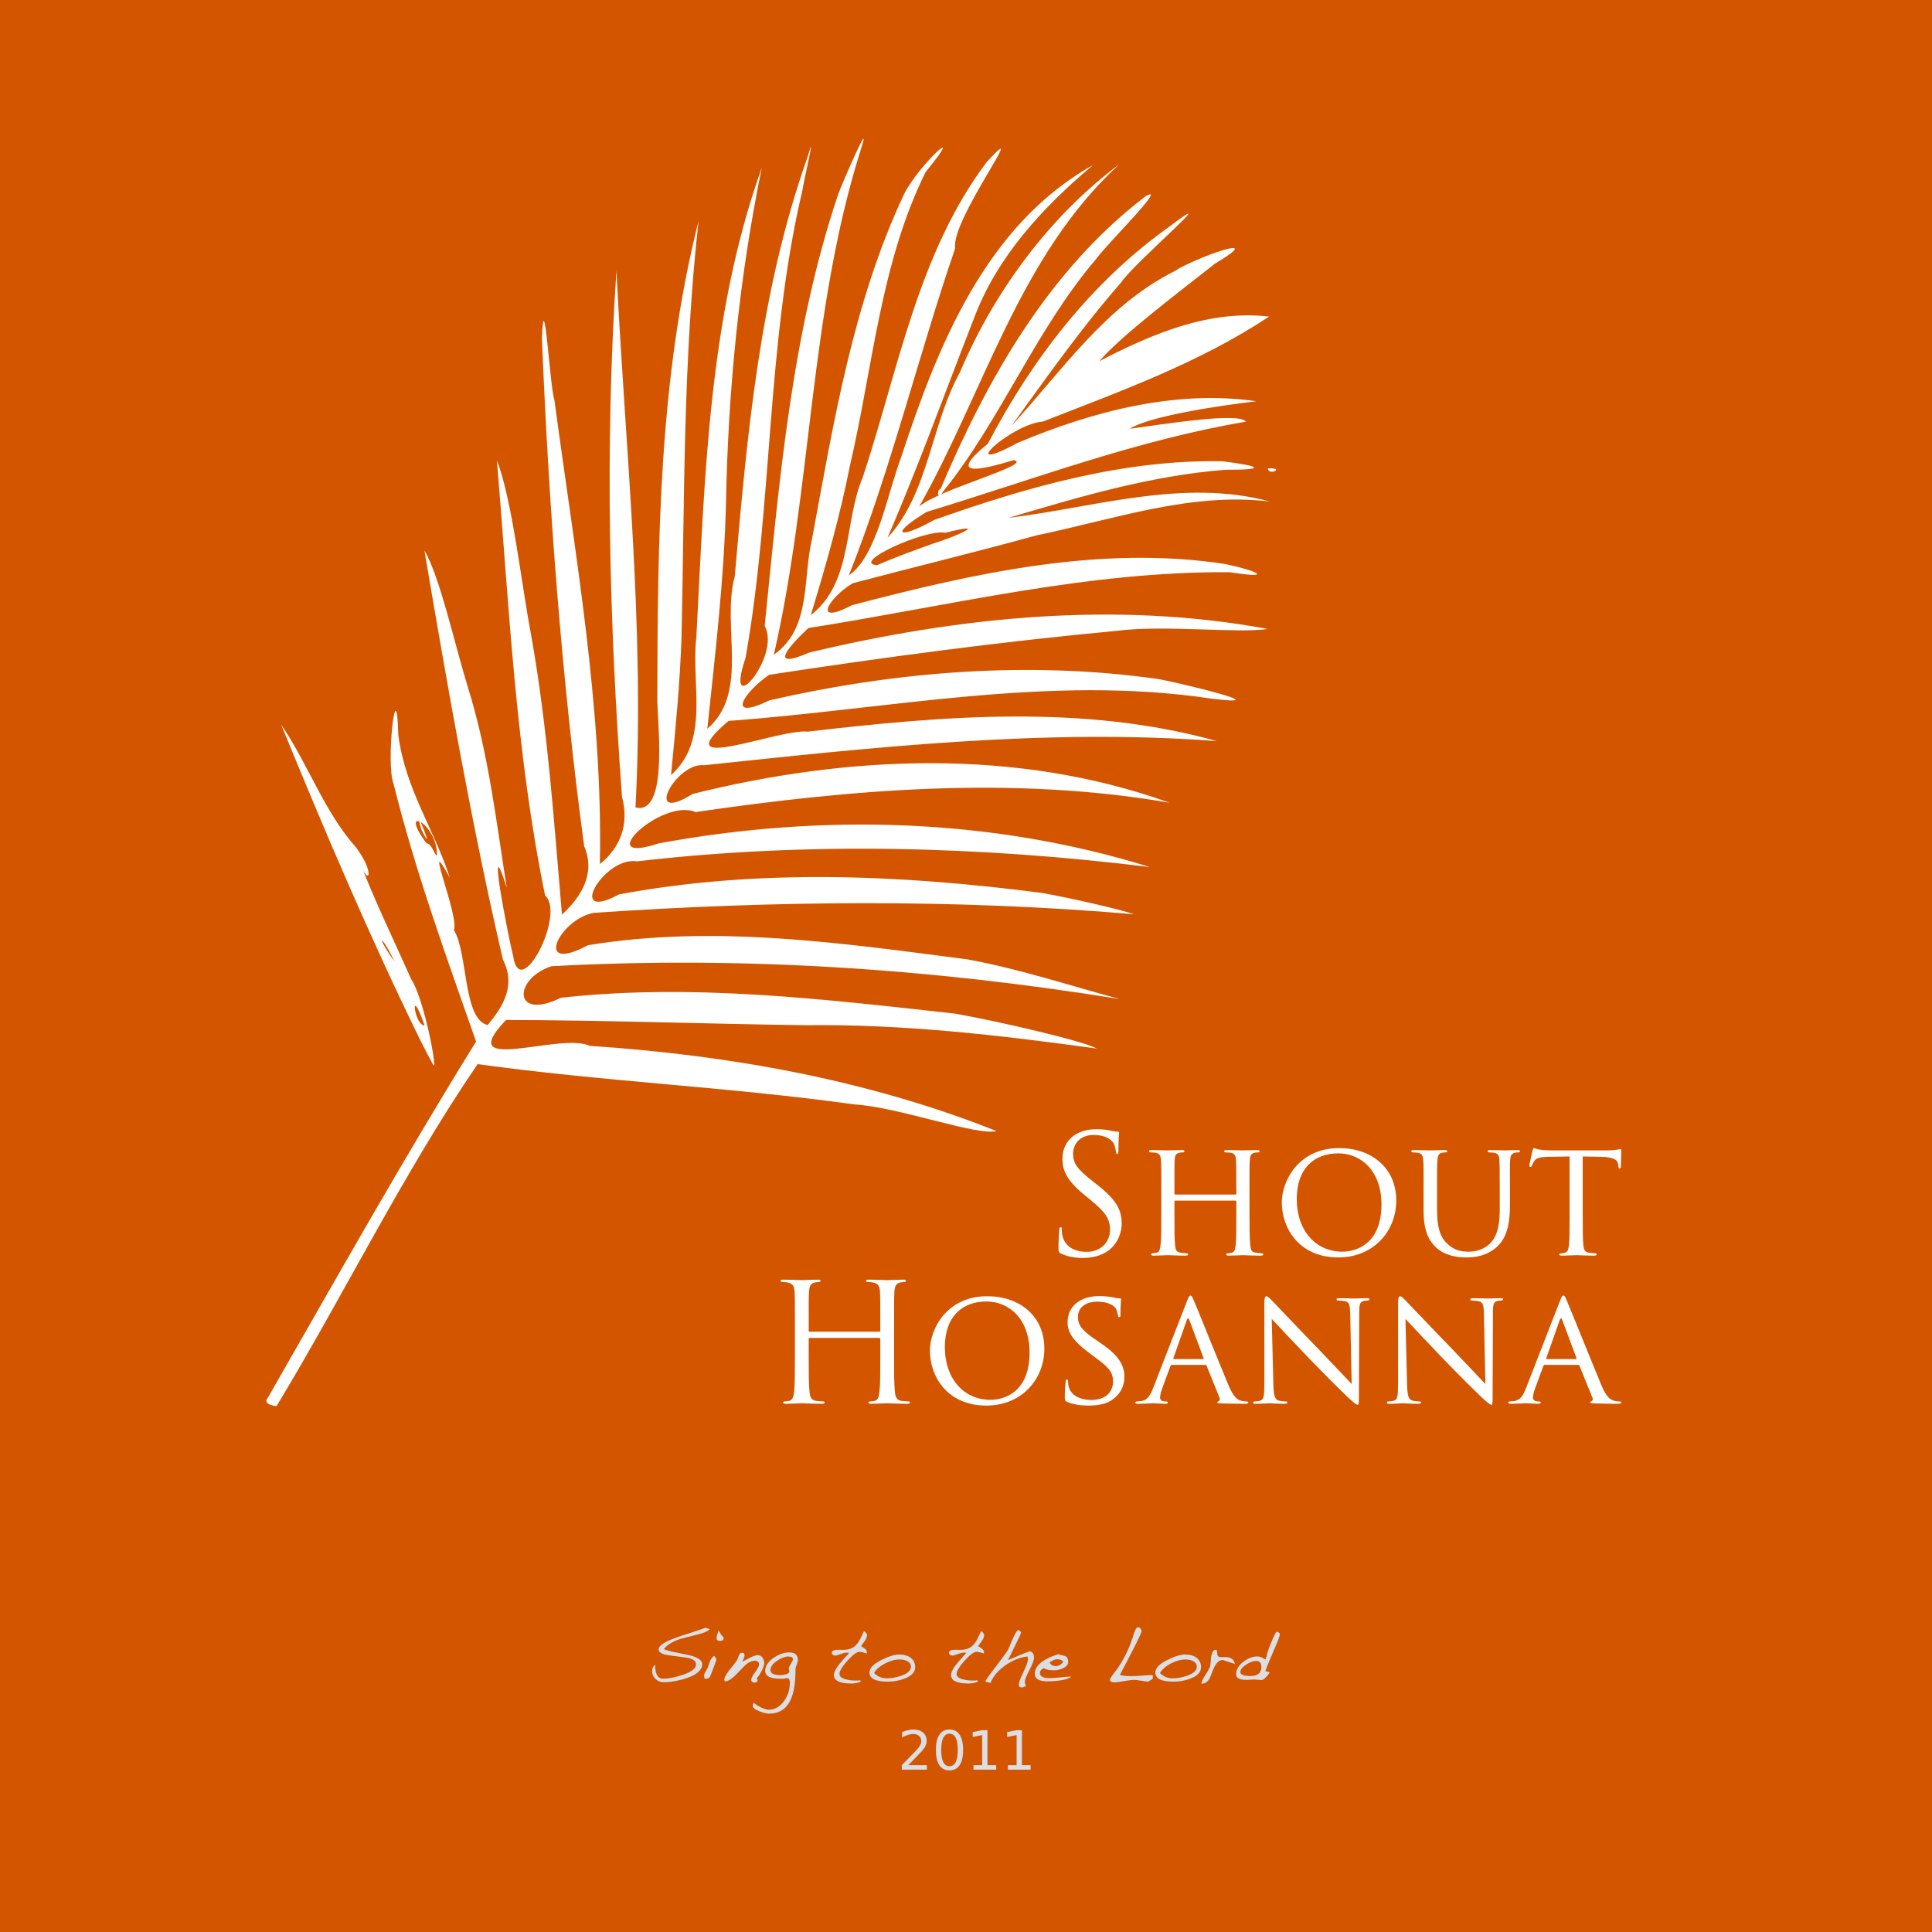 <?xml version="1.0" encoding="UTF-8" standalone="no"?>
<!-- Created with Inkscape (http://www.inkscape.org/) -->

<svg
   xmlns:dc="http://purl.org/dc/elements/1.1/"
   xmlns:cc="http://creativecommons.org/ns#"
   xmlns:rdf="http://www.w3.org/1999/02/22-rdf-syntax-ns#"
   xmlns:svg="http://www.w3.org/2000/svg"
   xmlns="http://www.w3.org/2000/svg"
   xmlns:sodipodi="http://sodipodi.sourceforge.net/DTD/sodipodi-0.dtd"
   xmlns:inkscape="http://www.inkscape.org/namespaces/inkscape"
   id="svg6675"
   version="1.1"
   inkscape:version="0.48.2 r9819"
   sodipodi:docname="sh_cover.svg"
   viewBox="0 0 1000 1000">
  <rect x="0" y="0" width="1000" height="1000" fill="#333333" stroke="none"/>
  <defs
     id="defs6677" />
  <sodipodi:namedview
     id="base"
     pagecolor="#ffffff"
     bordercolor="#666666"
     borderopacity="1.0"
     inkscape:pageopacity="0.0"
     inkscape:pageshadow="2"
     inkscape:zoom="0.58"
     inkscape:cx="549.14738"
     inkscape:cy="478.79295"
     inkscape:document-units="px"
     inkscape:current-layer="g8467"
     showgrid="true"
     inkscape:window-width="1920"
     inkscape:window-height="1032"
     inkscape:window-x="0"
     inkscape:window-y="0"
     inkscape:window-maximized="1"
     inkscape:snap-grids="true" />
  <g
     inkscape:label="Layer 1"
     inkscape:groupmode="layer"
     id="layer1"
     transform="translate(0,-52.362)"
     style="display:inline">
    <rect
       style="fill:#d45500;fill-opacity:1;stroke:#000000;stroke-width:0.001;stroke-miterlimit:4;stroke-opacity:1;stroke-dasharray:none"
       id="rect7780"
       width="1000"
       height="1000"
       x="0"
       y="52.362" />
    <path
       style="fill:#000000"
       d=""
       id="path7728"
       inkscape:connector-curvature="0" />
    <g
       id="g8467">
      <path
         style="fill:#ffffff"
         d="m 138.698,775.73 c 35.389,-61.716 70.216,-123.787 107.723,-184.255 -15.169,-43.195 -31.487,-88.155 -42.689,-133.308 -4.227,-10.232 1.571,-60.922 2.428,-25.248 3.818,28.159 18.117,47.692 26.729,73.845 -14.817,-26.911 5.085,20.121 2.025,27.007 7.341,11.672 4.645,46.055 17.458,49.165 8.585,-10.11 14.568,-21.023 7.952,-33.805 -16.251,-70.036 -28.62,-140.961 -40.646,-211.811 7.91,13.235 15.711,48.751 22.419,70.518 10.64,34.006 14.688,69.121 20.189,104.059 -10.882,-34.635 0.645,24.783 3.353,35.51 3.573,23.963 27.312,-21.988 16.501,-31.504 -15.225,-74.194 -18.659,-150.054 -24.942,-225.32 8.164,21.748 12.35,62.27 17.845,91.241 8.439,47.571 11.723,96.275 15.831,143.971 10.42,-9.678 17.413,-21.606 11.476,-35.51 -11.703,-87.143 -18.238,-175.023 -21.863,-262.845 1.181,-29.998 4.041,24.753 6.448,31.82 10.651,79.73 25.183,159.736 23.544,240.327 11.114,-8.817 15.146,-21.259 11.464,-34.716 -6.63,-90.548 -8.966,-181.717 -2.88,-272.339 4.554,92.466 14.802,185.049 9.853,277.745 16.229,4.095 11.963,-38.18 11.294,-54.871 0.152,-83.185 0.857,-167.493 21.352,-248.6 -8.028,71.473 -7.227,143.577 -8.808,215.417 -0.823,23.842 -3.113,47.588 -5.438,71.319 20.332,-18.106 10.28,-47.185 13.092,-71.05 4.41,-81.679 6.043,-165.488 33.873,-243.295 -11.763,57.376 -17.484,115.797 -18.535,174.375 -0.981,38.793 -5.632,77.773 -9.64,116.006 22.044,-18.874 7.19,-53.178 14.2,-78.88 6.408,-73.282 12.925,-147.49 37.752,-217.267 4.686,-16.216 -2.03,12.44 -2.788,17.649 -18.716,79.438 -15.177,161.701 -29.387,241.83 -11.544,34.081 18.727,-0.893 9.908,-16.541 7.65,-75.043 13.867,-151.537 38.044,-223.443 2.106,-5.802 18.071,-42.65 11.63,-22.919 -26.686,84.799 -25.157,174.955 -44.925,261.252 19.558,-13.854 14.766,-39.012 19.744,-59.851 11.236,-60.506 21.225,-122.364 47.605,-178.448 7.854,-15.737 33.504,-38.71 11.239,-11.621 -23.474,47.309 -27.336,101.289 -39.233,152.163 -5.149,26.144 -12.491,51.77 -20.233,77.244 21.928,-17.001 16.943,-47.896 26.949,-71.493 18.301,-55.214 28.428,-115.656 64.145,-163.078 23.866,-26.043 -18.884,30.169 -16.372,44.731 -19.247,56.097 -33.148,114.212 -55.02,169.277 14.431,-9.877 19.831,-41.942 27.079,-61.217 18.82,-57.388 43.753,-120.053 99.237,-151.122 -25.83,21.744 -49.75,47.375 -61.732,79.75 -14.775,37.736 -28.506,75.941 -44.577,113.133 21.345,-23.118 22.413,-58.359 37.459,-85.597 17.696,-41.935 46.636,-80.963 82.459,-107.696 -51.864,47.63 -69.884,117.765 -103.556,177.172 9.738,-8.888 59.661,-21.879 48.979,-24.092 -17.24,5.28 -35.045,9.155 -13.4,-8.499 22.721,-43.401 53.113,-83.108 93.225,-111.833 32.134,-24.192 -18.33,19.061 -24.082,28.19 -20.556,23.5 -38.75,49.284 -56.941,74.468 25.999,-28.343 48.681,-62.195 84.37,-80.092 9.724,-6.54 49.773,-21.029 21.112,-4.025 -18.942,14.932 -49.37,37.954 -59.971,50.577 27.029,-13.997 56.625,-26.713 87.803,-23.067 -35.833,23.84 -77.066,38.7 -117.009,54.314 -16.748,1.328 -46.311,28.982 -13.193,11.077 38.675,-16.282 81.865,-27.669 123.638,-21.567 -20.192,2.378 -55.376,7.731 -65.538,14.242 17.885,-2.368 56.496,-8.745 60.178,-3.677 -56.629,9.527 -110.614,30.104 -165.349,46.735 -19.81,12.141 -14.31,14.358 3.959,4.133 47.818,-16.965 98.169,-31.396 149.289,-30.367 20.696,2.6 22.113,4.465 1.674,4.387 -38.475,2.926 -75.705,13.985 -112.512,24.904 44.659,-5.412 90.575,-20.581 135.362,-8.44 -40.84,-5.048 -81.178,9.311 -120.771,17.483 -31.583,8.687 -63.77,16.494 -95.194,24.784 -12.387,7.437 -21.391,22.293 -0.425,11.388 62.584,-16.426 128.331,-31.302 193.214,-21.322 17.805,3.756 24.791,7.795 2.547,4.241 -73.688,-0.65 -145.809,17.505 -218.269,28.886 -9.275,8.605 -21.891,22.344 0.487,12.677 77.218,-18.44 158.605,-26.792 237.212,-12.199 -15.346,2.402 -53.836,-2.226 -78.36,0.998 -60.101,5.622 -120.078,13.623 -179.667,22.735 -13.688,9.437 -22.372,24.119 0.105,13.245 65.675,-15.105 134.699,-20.56 201.569,-11.022 10.77,1.997 63.502,14.559 27.041,10.085 -83.362,-12.522 -166.799,5.47 -249.767,11.559 -33.589,28.635 26.17,3.88 40.922,5.556 70.133,-8.172 142.942,-14.325 211.826,4.877 -88.624,-6.639 -177.328,3.198 -265.365,12.505 -14.464,-1.786 -32.295,31.282 -5.925,14.857 80.46,-20.074 167.816,-23.864 246.793,4.532 -81.334,-13.993 -164.128,-6.962 -245.231,4.838 -17.857,-7.49 -54.594,28.034 -19.162,16.222 84.175,-15.499 172.284,-13.281 254.254,12.251 -88.046,-10.791 -177.242,-13.19 -265.493,-2.954 -17.066,-2.755 -37.239,32.257 -9.311,17.113 72.261,-13.481 146.432,-10.136 218.945,-0.77 13.803,2.447 39.701,8.283 47.669,11.044 -93,-7.987 -186.658,-7.046 -279.726,-0.712 -17.731,3.233 -31.602,32.037 -2.954,16.753 65.177,-10.794 131.753,-1.099 196.667,7.351 26.608,4.902 52.359,13.394 78.432,20.472 -97.096,-15.689 -195.738,-22.346 -293.993,-16.958 -19.847,6.538 -19.924,28.513 4.91,16.322 67.854,-7.562 136.372,0.75 203.881,8.191 22.303,3.9 66.919,14.258 73.507,18.091 -49.944,-6.859 -100.036,-12.723 -150.555,-12.075 -51.747,-0.661 -103.499,-2.629 -155.237,-2.702 -27.863,29.097 28.001,6.103 43.339,13.39 71.645,4.755 143.622,17.454 210.516,44.105 -10.299,2.557 -50.797,-12.491 -73.859,-13.832 -64.663,-9.049 -130.018,-11.812 -194.696,-20.834 -38.525,56.498 -69.009,119.017 -104.04,176.978 -1.913,-0.079 -7.358,-1.153 -4.46,-4.395 z m 87.298,-283.781 c -2.246,-15.278 -19.44,-22.052 -5.155,-3.012 2.996,-0.61 6.059,12.086 5.155,3.012 z m -7.834,-10.066 c -5.6,-18.459 8.293,16.797 0,0 z M 482.655,333.831 c 12.62,-3.958 30.266,-11.698 6.597,-5.693 -9.952,-2.156 -49.398,15.698 -35.289,16.759 9.38,-4.14 19.063,-7.56 28.692,-11.065 z M 217.773,591.246 c -26.261,-53.641 -49.672,-108.629 -72.277,-163.895 14.127,20.749 22.176,44.96 38.781,63.646 10.527,13.947 6.251,21.617 1.275,5.67 7.944,21.148 17.462,40.418 27.303,62.589 6.817,10.086 14.32,50.697 11.099,43.787 -2.12,-3.901 -4.167,-7.841 -6.181,-11.798 z m 1.962,-8.152 c -7.952,-22.889 -5.378,0.221 0,0 z m -15.486,-32.925 c -6.308,-13.602 -10.855,-15.585 0,0 z m 282.637,-244.863 c 24.247,-57.02 55.919,-113.097 106.074,-151.364 12.095,-6.905 -19.987,24.588 -25.78,32.674 -31.218,36.639 -49.091,82.997 -79.001,120.136 -3.153,5.248 -3.329,-1.072 -1.293,-1.447 z m 169.371,-10.49 c 9.679,-0.381 0.163,4.038 0,0 z"
         id="path7732"
         inkscape:connector-curvature="0" />
      <g
         transform="matrix(1.181,0,0,1.181,-128.434,-11.887)"
         style="font-size:71.951px;font-style:normal;font-variant:normal;font-weight:normal;font-stretch:normal;line-height:125%;letter-spacing:0px;word-spacing:0px;fill:#ffffff;fill-opacity:1;stroke:none;font-family:Trajan Pro;-inkscape-font-specification:Trajan Pro"
         id="flowRoot7734">
        <path
           d="m 583.375,605.717 c 3.885,0 7.771,-0.863 10.865,-3.022 4.965,-3.526 6.116,-8.994 6.116,-11.944 0,-5.756 -2.015,-10.217 -10.505,-16.909 l -2.015,-1.583 c -6.907,-5.396 -8.778,-7.987 -8.778,-12.088 0,-5.252 3.885,-8.346 8.85,-8.346 6.62,0 8.562,3.022 8.994,3.813 0.432,0.791 0.863,2.734 0.935,3.598 0.072,0.576 0.144,0.935 0.576,0.935 0.36,0 0.504,-0.504 0.504,-1.655 0,-4.893 0.288,-7.267 0.288,-7.627 0,-0.36 -0.144,-0.504 -0.72,-0.504 -0.576,0 -1.151,-0.072 -2.518,-0.36 -1.799,-0.432 -3.885,-0.72 -6.691,-0.72 -9.138,0 -14.894,5.252 -14.894,12.951 0,4.893 1.727,9.354 9.354,15.613 l 3.238,2.662 c 6.188,5.109 8.274,7.987 8.274,12.951 0,4.605 -3.382,9.57 -10.289,9.57 -4.821,0 -9.57,-2.015 -10.649,-7.339 -0.216,-1.007 -0.216,-2.015 -0.216,-2.662 0,-0.576 -0.072,-0.791 -0.504,-0.791 -0.36,0 -0.504,0.36 -0.576,1.151 -0.072,1.151 -0.36,4.029 -0.36,7.627 0,1.943 0.072,2.23 1.079,2.734 2.95,1.439 6.26,1.943 9.642,1.943"
           style="fill:#ffffff;font-family:Trajan Pro;-inkscape-font-specification:Trajan Pro"
           id="path10884" />
        <path
           d="m 656.357,576.144 c 0,-9.498 0,-11.224 0.144,-13.167 0.144,-2.159 0.504,-3.022 2.159,-3.382 0.791,-0.144 1.151,-0.144 1.583,-0.144 0.288,0 0.576,-0.288 0.576,-0.504 0,-0.36 -0.36,-0.504 -1.079,-0.504 -1.871,0 -5.9,0.144 -6.26,0.144 -0.288,0 -4.389,-0.144 -7.195,-0.144 -0.72,0 -1.007,0.144 -1.007,0.504 0,0.216 0.216,0.504 0.504,0.504 0.576,0 1.655,0.072 2.159,0.144 2.087,0.288 2.374,1.295 2.518,3.382 0.072,1.943 0.144,3.813 0.144,13.311 l 0,1.295 c 0,0.36 -0.144,0.36 -0.36,0.36 l -26.406,0 c -0.216,0 -0.36,0 -0.36,-0.36 l 0,-1.295 c 0,-9.498 0,-11.368 0.072,-13.311 0.144,-2.159 0.504,-3.022 2.231,-3.382 0.72,-0.144 1.151,-0.144 1.583,-0.144 0.216,0 0.504,-0.288 0.504,-0.504 0,-0.36 -0.288,-0.504 -1.007,-0.504 -1.943,0 -5.972,0.144 -6.26,0.144 -0.36,0 -4.389,-0.144 -7.267,-0.144 -0.72,0 -1.007,0.144 -1.007,0.504 0,0.216 0.288,0.504 0.504,0.504 0.576,0 1.655,0.072 2.159,0.144 2.087,0.288 2.446,1.295 2.59,3.382 0.144,1.943 0.144,3.67 0.144,13.167 l 0,10.793 c 0,5.9 0,10.721 -0.36,13.239 -0.288,1.799 -0.432,2.95 -1.655,3.238 -0.576,0.144 -1.367,0.288 -1.943,0.288 -0.36,0 -0.504,0.288 -0.504,0.504 0,0.36 0.36,0.504 1.007,0.504 1.943,0 5.972,-0.216 6.332,-0.216 0.288,0 4.317,0.216 7.843,0.216 0.72,0 1.007,-0.216 1.007,-0.504 0,-0.216 -0.144,-0.504 -0.504,-0.504 -0.576,0 -1.943,-0.144 -2.878,-0.288 -1.871,-0.288 -2.087,-1.439 -2.302,-3.238 -0.288,-2.518 -0.288,-7.195 -0.288,-13.095 l 0,-6.116 c 0,-0.288 0.144,-0.36 0.36,-0.36 l 26.406,0 c 0.216,0 0.36,0.072 0.36,0.36 l 0,6.116 c 0,5.9 0,10.505 -0.288,13.023 -0.216,1.799 -0.432,3.022 -1.727,3.31 -0.576,0.144 -1.295,0.288 -1.871,0.288 -0.36,0 -0.504,0.288 -0.504,0.504 0,0.36 0.288,0.504 1.007,0.504 1.871,0 5.972,-0.216 6.26,-0.216 0.36,0 4.389,0.216 7.843,0.216 0.72,0 1.079,-0.216 1.079,-0.504 0,-0.216 -0.144,-0.504 -0.576,-0.504 -0.504,0 -1.943,-0.144 -2.806,-0.288 -1.943,-0.288 -2.087,-1.439 -2.302,-3.238 -0.288,-2.518 -0.36,-7.339 -0.36,-13.239 l 0,-10.793"
           style="fill:#ffffff;font-family:Trajan Pro;-inkscape-font-specification:Trajan Pro"
           id="path10886" />
        <path
           d="m 670.53,581.469 c 0,11.009 7.411,24.032 24.751,24.032 15.254,0 25.399,-11.296 25.399,-24.967 0,-14.246 -10.793,-22.953 -25.039,-22.953 -17.484,0 -25.111,14.031 -25.111,23.888 m 6.548,-1.655 c 0,-13.311 7.627,-19.931 18.204,-19.931 10.001,0 18.923,7.699 18.923,22.377 0,17.7 -11.44,20.722 -17.124,20.722 -11.44,0 -20.003,-8.922 -20.003,-23.168"
           style="fill:#ffffff;font-family:Trajan Pro;-inkscape-font-specification:Trajan Pro"
           id="path10888" />
        <path
           d="m 732.667,585.138 c 0,8.922 2.446,13.167 5.54,16.045 4.461,4.173 11.081,4.317 13.167,4.317 3.741,0 8.634,-0.504 13.239,-4.461 5.037,-4.317 5.9,-11.728 5.9,-18.348 l 0,-6.548 c 0,-9.498 -0.072,-11.224 0.072,-13.167 0.144,-2.015 0.504,-3.022 2.231,-3.382 0.791,-0.144 1.151,-0.144 1.583,-0.144 0.288,0 0.504,-0.288 0.504,-0.504 0,-0.36 -0.288,-0.504 -1.007,-0.504 -1.871,0 -4.893,0.144 -5.324,0.144 -0.36,0 -4.029,-0.144 -6.835,-0.144 -0.72,0 -1.007,0.144 -1.007,0.504 0,0.216 0.216,0.504 0.504,0.504 0.576,0 1.655,0.072 2.159,0.144 2.087,0.288 2.446,1.439 2.518,3.382 0.072,1.943 0.144,3.67 0.144,13.167 l 0,7.699 c 0,6.26 -0.648,11.296 -3.598,14.822 -2.159,2.59 -5.9,4.317 -9.785,4.317 -3.598,0 -6.332,-0.504 -9.426,-3.31 -2.734,-2.446 -4.677,-6.116 -4.677,-14.966 l 0,-8.562 c 0,-9.498 0,-11.224 0.144,-13.167 0.144,-2.015 0.504,-3.094 2.159,-3.382 0.791,-0.144 1.151,-0.144 1.583,-0.144 0.288,0 0.576,-0.288 0.576,-0.504 0,-0.36 -0.36,-0.504 -1.079,-0.504 -1.871,0 -5.828,0.144 -6.404,0.144 -0.576,0 -4.389,-0.144 -7.267,-0.144 -0.72,0 -1.007,0.144 -1.007,0.504 0,0.216 0.288,0.504 0.504,0.504 0.576,0 1.655,0.072 2.159,0.144 2.087,0.288 2.446,1.439 2.59,3.382 0.144,1.943 0.144,3.67 0.144,13.167 l 0,8.994"
           style="fill:#ffffff;font-family:Trajan Pro;-inkscape-font-specification:Trajan Pro"
           id="path10890" />
        <path
           d="m 802.418,561.251 7.915,0.144 c 6.044,0.144 7.411,1.511 7.627,3.382 l 0.072,0.648 c 0.072,0.863 0.216,1.079 0.504,1.079 0.288,0 0.576,-0.288 0.576,-0.791 0,-0.72 0.216,-5.109 0.216,-6.979 0,-0.36 0,-0.72 -0.288,-0.72 -0.288,0 -0.863,0.144 -1.799,0.288 -1.007,0.144 -2.446,0.288 -4.533,0.288 l -23.888,0 c -0.72,0 -3.166,-0.072 -4.965,-0.288 -1.727,-0.216 -2.374,-0.72 -2.806,-0.72 -0.216,0 -0.576,0.791 -0.648,1.151 -0.144,0.504 -1.367,5.972 -1.367,6.62 0,0.36 0.288,0.504 0.432,0.504 0.288,0 0.504,-0.072 0.648,-0.576 0.216,-0.432 0.288,-0.863 1.007,-1.943 0.935,-1.439 2.446,-1.871 6.404,-1.943 l 9.138,-0.144 0,25.687 c 0,5.9 0,10.721 -0.288,13.239 -0.216,1.799 -0.576,3.022 -1.871,3.31 -0.576,0.144 -1.295,0.288 -1.871,0.288 -0.36,0 -0.504,0.216 -0.504,0.432 0,0.36 0.288,0.504 1.007,0.504 1.871,0 6.26,-0.216 6.548,-0.216 0.36,0 4.389,0.216 7.843,0.216 0.72,0 1.007,-0.216 1.007,-0.504 0,-0.216 -0.072,-0.504 -0.504,-0.504 -0.576,0 -2.015,-0.144 -2.878,-0.288 -1.943,-0.288 -2.23,-1.439 -2.446,-3.238 -0.288,-2.518 -0.288,-7.339 -0.288,-13.239 l 0,-25.687"
           style="fill:#ffffff;font-family:Trajan Pro;-inkscape-font-specification:Trajan Pro"
           id="path10892" />
      </g>
      <g
         transform="matrix(1.181,0,0,1.181,-116.786,-24.783)"
         style="font-size:71.951px;font-style:normal;font-variant:normal;font-weight:normal;font-stretch:normal;line-height:125%;letter-spacing:0px;word-spacing:0px;fill:#ffffff;fill-opacity:1;stroke:none;font-family:Trajan Pro;-inkscape-font-specification:Trajan Pro"
         id="flowRoot7742">
        <path
           d="m 490.735,647.024 c 0,-11.224 0,-13.239 0.144,-15.542 0.144,-2.518 0.72,-3.741 2.662,-4.101 0.863,-0.144 1.295,-0.216 1.799,-0.216 0.288,0 0.576,-0.144 0.576,-0.432 0,-0.432 -0.36,-0.576 -1.151,-0.576 -2.159,0 -6.691,0.216 -7.051,0.216 -0.36,0 -4.893,-0.216 -8.131,-0.216 -0.791,0 -1.151,0.144 -1.151,0.576 0,0.288 0.288,0.432 0.576,0.432 0.648,0 1.871,0.072 2.446,0.216 2.374,0.504 2.95,1.655 3.094,4.101 0.144,2.302 0.144,4.317 0.144,15.542 l 0,1.511 c 0,0.36 -0.216,0.432 -0.432,0.432 l -30.507,0 c -0.216,0 -0.432,-0.072 -0.432,-0.432 l 0,-1.511 c 0,-11.224 0,-13.239 0.144,-15.542 0.144,-2.518 0.72,-3.741 2.662,-4.101 0.863,-0.144 1.295,-0.216 1.799,-0.216 0.288,0 0.576,-0.144 0.576,-0.432 0,-0.432 -0.36,-0.576 -1.151,-0.576 -2.159,0 -6.691,0.216 -7.051,0.216 -0.36,0 -4.893,-0.216 -8.131,-0.216 -0.791,0 -1.151,0.144 -1.151,0.576 0,0.288 0.288,0.432 0.576,0.432 0.648,0 1.871,0.072 2.446,0.216 2.374,0.504 2.95,1.655 3.094,4.101 0.144,2.302 0.144,4.317 0.144,15.542 l 0,12.663 c 0,6.907 0,12.592 -0.36,15.613 -0.288,2.087 -0.648,3.67 -2.087,3.957 -0.648,0.144 -1.511,0.288 -2.159,0.288 -0.432,0 -0.576,0.216 -0.576,0.432 0,0.432 0.36,0.576 1.151,0.576 2.159,0 6.691,-0.216 7.051,-0.216 0.36,0 4.893,0.216 8.85,0.216 0.791,0 1.151,-0.216 1.151,-0.576 0,-0.216 -0.144,-0.432 -0.576,-0.432 -0.648,0 -2.231,-0.144 -3.238,-0.288 -2.159,-0.288 -2.59,-1.871 -2.806,-3.957 -0.36,-3.022 -0.36,-8.706 -0.36,-15.613 l 0,-7.555 c 0,-0.36 0.216,-0.432 0.432,-0.432 l 30.507,0 c 0.216,0 0.432,0.144 0.432,0.432 l 0,7.555 c 0,6.907 0,12.592 -0.36,15.613 -0.288,2.087 -0.648,3.67 -2.087,3.957 -0.648,0.144 -1.511,0.288 -2.159,0.288 -0.432,0 -0.576,0.216 -0.576,0.432 0,0.432 0.36,0.576 1.151,0.576 2.159,0 6.691,-0.216 7.051,-0.216 0.36,0 4.893,0.216 8.85,0.216 0.791,0 1.151,-0.216 1.151,-0.576 0,-0.216 -0.144,-0.432 -0.576,-0.432 -0.648,0 -2.23,-0.144 -3.238,-0.288 -2.159,-0.288 -2.59,-1.871 -2.806,-3.957 -0.36,-3.022 -0.36,-8.706 -0.36,-15.613 l 0,-12.663"
           style="fill:#ffffff;font-family:Trajan Pro;-inkscape-font-specification:Trajan Pro"
           id="path10869" />
        <path
           d="m 506.443,657.313 c 0,11.009 7.411,24.032 24.751,24.032 15.254,0 25.399,-11.296 25.399,-24.967 0,-14.246 -10.793,-22.953 -25.039,-22.953 -17.484,0 -25.111,14.031 -25.111,23.888 m 6.548,-1.655 c 0,-13.311 7.627,-19.931 18.204,-19.931 10.001,0 18.923,7.699 18.923,22.377 0,17.7 -11.44,20.722 -17.124,20.722 -11.44,0 -20.003,-8.922 -20.003,-23.168"
           style="fill:#ffffff;font-family:Trajan Pro;-inkscape-font-specification:Trajan Pro"
           id="path10871" />
        <path
           d="m 575.703,681.344 c 3.454,0 7.411,-0.432 10.073,-2.159 4.533,-2.95 5.9,-6.835 5.9,-10.433 0,-5.252 -2.662,-9.498 -10.361,-14.75 l -1.799,-1.223 c -6.26,-4.245 -8.202,-6.476 -8.202,-10.361 0,-4.317 3.813,-6.62 8.418,-6.62 5.684,0 7.771,2.302 8.202,3.022 0.36,0.648 0.863,2.302 0.935,3.022 0.072,0.504 0.144,0.791 0.576,0.791 0.432,0 0.504,-0.432 0.504,-1.367 0,-4.173 0.288,-6.188 0.288,-6.476 0,-0.36 -0.144,-0.432 -0.648,-0.432 -0.504,0 -1.007,0 -2.231,-0.288 -1.511,-0.36 -4.029,-0.72 -6.548,-0.72 -8.346,0 -14.031,4.317 -14.031,11.512 0,4.245 2.231,7.987 9.066,13.095 l 2.878,2.159 c 5.612,4.173 7.987,6.26 7.987,10.649 0,4.605 -3.238,8.131 -9.498,8.131 -4.245,0 -8.994,-1.583 -10.001,-6.044 -0.216,-0.863 -0.216,-1.727 -0.216,-2.23 0,-0.504 -0.216,-0.72 -0.576,-0.72 -0.36,0 -0.504,0.36 -0.504,1.007 -0.072,1.007 -0.36,3.454 -0.36,6.476 0,1.655 0.072,1.871 0.935,2.302 2.59,1.223 6.26,1.655 9.21,1.655"
           style="fill:#ffffff;font-family:Trajan Pro;-inkscape-font-specification:Trajan Pro"
           id="path10873" />
        <path
           d="m 604.227,673.79 c -1.223,3.094 -2.446,5.252 -5.324,5.612 -0.504,0.072 -1.439,0.144 -1.871,0.144 -0.288,0 -0.576,0.216 -0.576,0.504 0,0.36 0.432,0.504 1.223,0.504 2.59,0 5.756,-0.216 6.404,-0.216 0.72,0 4.173,0.216 5.684,0.216 0.576,0 0.935,-0.144 0.935,-0.504 0,-0.288 -0.144,-0.504 -0.648,-0.504 l -0.576,0 c -1.079,0 -2.159,-0.432 -2.159,-1.655 0,-1.079 0.36,-2.59 0.935,-4.101 l 3.598,-9.785 c 0.144,-0.36 0.36,-0.504 0.648,-0.504 l 14.606,0 c 0.36,0 0.432,0.072 0.576,0.36 l 5.684,14.031 c 0.432,1.007 -0.216,1.511 -0.576,1.655 -0.288,0.144 -0.432,0.144 -0.432,0.432 0,0.36 1.007,0.36 2.231,0.432 4.389,0.144 9.066,0.144 10.001,0.144 0.72,0 1.439,-0.144 1.439,-0.504 0,-0.36 -0.432,-0.504 -0.791,-0.504 -0.648,0 -1.583,-0.072 -2.518,-0.36 -1.367,-0.432 -3.094,-1.223 -5.396,-6.691 -3.885,-9.282 -14.031,-34.537 -15.182,-37.127 -0.648,-1.367 -0.863,-2.231 -1.511,-2.231 -0.432,0 -0.72,0.36 -1.511,2.374 l -14.894,38.278 m 9.138,-12.807 c -0.216,0 -0.288,-0.144 -0.216,-0.432 l 5.9,-16.765 c 0.36,-0.935 0.72,-0.935 1.079,0 l 6.26,16.765 c 0.072,0.288 0.072,0.432 -0.216,0.432 l -12.807,0"
           style="fill:#ffffff;font-family:Trajan Pro;-inkscape-font-specification:Trajan Pro"
           id="path10875" />
        <path
           d="m 656.251,643.354 c 1.943,2.159 9.066,9.642 16.405,17.34 6.691,6.979 15.829,15.973 16.477,16.549 3.526,3.238 4.173,3.741 4.821,3.741 0.432,0 0.504,-0.36 0.504,-4.389 l 0.144,-35.832 c 0,-3.67 0.144,-4.893 2.231,-5.324 0.72,-0.144 1.223,-0.144 1.511,-0.144 0.432,0 0.72,-0.36 0.72,-0.576 0,-0.36 -0.504,-0.432 -1.151,-0.432 -2.59,0 -4.677,0.144 -5.396,0.144 -0.72,0 -3.741,-0.144 -6.62,-0.144 -0.72,0 -1.223,0.072 -1.223,0.432 0,0.216 0.072,0.576 0.504,0.576 0.504,0 1.943,0.072 3.094,0.288 1.943,0.36 2.302,1.727 2.374,5.684 l 0.648,30.651 c -1.943,-2.015 -8.706,-9.282 -14.966,-15.757 -9.785,-10.073 -18.995,-19.859 -20.003,-20.866 -0.648,-0.648 -1.727,-1.871 -2.446,-1.871 -0.504,0 -0.863,0.648 -0.863,3.094 l 0,35.04 c 0,5.54 -0.216,7.195 -1.799,7.627 -0.935,0.288 -2.087,0.36 -2.59,0.36 -0.288,0 -0.504,0.216 -0.504,0.504 0,0.432 0.36,0.504 1.007,0.504 2.878,0 5.54,-0.216 6.116,-0.216 0.576,0 3.094,0.216 6.691,0.216 0.72,0 1.151,-0.144 1.151,-0.504 0,-0.288 -0.216,-0.504 -0.504,-0.504 -0.576,0 -2.015,-0.072 -3.166,-0.36 -1.727,-0.432 -2.302,-1.943 -2.446,-6.979 l -0.72,-28.853"
           style="fill:#ffffff;font-family:Trajan Pro;-inkscape-font-specification:Trajan Pro"
           id="path10877" />
        <path
           d="m 714.852,643.354 c 1.943,2.159 9.066,9.642 16.405,17.34 6.691,6.979 15.829,15.973 16.477,16.549 3.526,3.238 4.173,3.741 4.821,3.741 0.432,0 0.504,-0.36 0.504,-4.389 l 0.144,-35.832 c 0,-3.67 0.144,-4.893 2.231,-5.324 0.72,-0.144 1.223,-0.144 1.511,-0.144 0.432,0 0.72,-0.36 0.72,-0.576 0,-0.36 -0.504,-0.432 -1.151,-0.432 -2.59,0 -4.677,0.144 -5.396,0.144 -0.72,0 -3.741,-0.144 -6.62,-0.144 -0.72,0 -1.223,0.072 -1.223,0.432 0,0.216 0.072,0.576 0.504,0.576 0.504,0 1.943,0.072 3.094,0.288 1.943,0.36 2.302,1.727 2.374,5.684 l 0.648,30.651 c -1.943,-2.015 -8.706,-9.282 -14.966,-15.757 -9.785,-10.073 -18.995,-19.859 -20.003,-20.866 -0.648,-0.648 -1.727,-1.871 -2.446,-1.871 -0.504,0 -0.863,0.648 -0.863,3.094 l 0,35.04 c 0,5.54 -0.216,7.195 -1.799,7.627 -0.935,0.288 -2.087,0.36 -2.59,0.36 -0.288,0 -0.504,0.216 -0.504,0.504 0,0.432 0.36,0.504 1.007,0.504 2.878,0 5.54,-0.216 6.116,-0.216 0.576,0 3.094,0.216 6.691,0.216 0.72,0 1.151,-0.144 1.151,-0.504 0,-0.288 -0.216,-0.504 -0.504,-0.504 -0.576,0 -2.015,-0.072 -3.166,-0.36 -1.727,-0.432 -2.302,-1.943 -2.446,-6.979 l -0.72,-28.853"
           style="fill:#ffffff;font-family:Trajan Pro;-inkscape-font-specification:Trajan Pro"
           id="path10879" />
        <path
           d="m 767.664,673.79 c -1.223,3.094 -2.446,5.252 -5.324,5.612 -0.504,0.072 -1.439,0.144 -1.871,0.144 -0.288,0 -0.576,0.216 -0.576,0.504 0,0.36 0.432,0.504 1.223,0.504 2.59,0 5.756,-0.216 6.404,-0.216 0.72,0 4.173,0.216 5.684,0.216 0.576,0 0.935,-0.144 0.935,-0.504 0,-0.288 -0.144,-0.504 -0.648,-0.504 l -0.576,0 c -1.079,0 -2.159,-0.432 -2.159,-1.655 0,-1.079 0.36,-2.59 0.935,-4.101 l 3.598,-9.785 c 0.144,-0.36 0.36,-0.504 0.648,-0.504 l 14.606,0 c 0.36,0 0.432,0.072 0.576,0.36 l 5.684,14.031 c 0.432,1.007 -0.216,1.511 -0.576,1.655 -0.288,0.144 -0.432,0.144 -0.432,0.432 0,0.36 1.007,0.36 2.231,0.432 4.389,0.144 9.066,0.144 10.001,0.144 0.72,0 1.439,-0.144 1.439,-0.504 0,-0.36 -0.432,-0.504 -0.791,-0.504 -0.648,0 -1.583,-0.072 -2.518,-0.36 -1.367,-0.432 -3.094,-1.223 -5.396,-6.691 -3.885,-9.282 -14.031,-34.537 -15.182,-37.127 -0.648,-1.367 -0.863,-2.231 -1.511,-2.231 -0.432,0 -0.72,0.36 -1.511,2.374 l -14.894,38.278 m 9.138,-12.807 c -0.216,0 -0.288,-0.144 -0.216,-0.432 l 5.9,-16.765 c 0.36,-0.935 0.72,-0.935 1.079,0 l 6.26,16.765 c 0.072,0.288 0.072,0.432 -0.216,0.432 l -12.807,0"
           style="fill:#ffffff;font-family:Trajan Pro;-inkscape-font-specification:Trajan Pro"
           id="path10881" />
      </g>
    </g>
    <g
       style="font-size:40px;font-style:normal;font-weight:normal;line-height:125%;letter-spacing:0px;word-spacing:0px;fill:#dbdee3;fill-opacity:1;stroke:none;display:inline;font-family:Sans"
       id="text3170">
      <path
         d="m 367.354,895.581 c -0.827,1.04 -2.907,1.973 -6.24,2.8 -5.627,1.387 -8.773,2.2 -9.44,2.44 -3.707,1.28 -6.4,2.987 -8.08,5.12 1.28,0.613 3.76,1.267 7.44,1.96 4.16,0.773 6.907,1.413 8.24,1.92 2.8,1.04 4.2,2.347 4.2,3.92 -3e-5,2.267 -1.613,4.227 -4.84,5.88 -1.947,0.987 -4.4,1.813 -7.36,2.48 -2.933,0.667 -5.533,1 -7.8,1 -1.6,0 -3,-0.573 -4.2,-1.72 -1.173,-1.147 -1.76,-2.52 -1.76,-4.12 0,-1.307 0.52,-2.4 1.56,-3.28 0,4.853 1.387,7.28 4.16,7.28 2.693,10e-6 5.96,-0.627 9.8,-1.88 4.827,-1.573 7.24,-3.4 7.24,-5.48 -3e-5,-1.867 -1.667,-3.053 -5,-3.56 -1.733,-0.213 -4.84,-0.627 -9.32,-1.24 -3.36,-0.48 -5.04,-1.493 -5.04,-3.04 -10e-6,-1.467 1.787,-3 5.36,-4.6 2.24,-1.013 5.84,-2.293 10.8,-3.84 4.56,-1.44 7.24,-2.373 8.04,-2.8 0.4,0.213 1.147,0.467 2.24,0.76"
         style="font-variant:normal;font-stretch:normal;fill:#dbdee3;font-family:Handwriting -Dakota;-inkscape-font-specification:Handwriting -Dakota"
         id="path10904" />
      <path
         d="m 374.539,900.261 c -2e-5,0.96 -0.64,1.44 -1.92,1.44 -1.173,2e-5 -1.76,-0.48 -1.76,-1.44 -1e-5,-0.48 0.147,-1.147 0.44,-2 0.32,-0.853 0.493,-1.493 0.52,-1.92 0.267,0.16 0.773,0.92 1.52,2.28 0.053,0.08 0.293,0.32 0.72,0.72 0.32,0.293 0.48,0.6 0.48,0.92 m -3.76,11 c -1e-5,0.427 -0.747,2.547 -2.24,6.36 -0.187,0.48 -0.467,1.187 -0.84,2.12 -0.32,0.72 -0.733,1.173 -1.24,1.36 -0.293,0.107 -0.893,0.16 -1.8,0.16 -1e-5,-0.187 -0.04,-0.453 -0.12,-0.8 -0.053,-0.347 -0.08,-0.613 -0.08,-0.8 -10e-6,-0.587 0.227,-1.24 0.68,-1.96 0.613,-0.987 0.96,-1.587 1.04,-1.8 0.213,-0.667 0.627,-1.84 1.24,-3.52 0.453,-1.173 1.173,-2.16 2.16,-2.96 0.8,0.8 1.2,1.413 1.2,1.84"
         style="font-variant:normal;font-stretch:normal;fill:#dbdee3;font-family:Handwriting -Dakota;-inkscape-font-specification:Handwriting -Dakota"
         id="path10906" />
      <path
         d="m 395.566,913.141 c -2e-5,0.933 -0.44,2.28 -1.32,4.04 -0.88,1.76 -1.693,2.987 -2.44,3.68 0.027,0.347 0.053,0.56 0.08,0.64 0.053,0.187 0.147,0.387 0.28,0.6 -0.213,0.8 -0.747,1.2 -1.6,1.2 -0.453,0 -0.867,-0.133 -1.24,-0.4 -0.347,-0.267 -0.52,-0.613 -0.52,-1.04 -10e-6,-0.773 0.68,-2.093 2.04,-3.96 1.36,-1.867 2.04,-3.16 2.04,-3.88 -2e-5,-1.36 -0.693,-2.04 -2.08,-2.04 -1.84,1e-5 -3.627,0.853 -5.36,2.56 -0.88,0.933 -2.493,2.587 -4.84,4.96 -1.867,1.893 -3.667,2.987 -5.4,3.28 l 0,-0.36 -0.36,-0.4 c 0,-1.413 1.307,-3.68 3.92,-6.8 1.493,-1.787 2.453,-3.08 2.88,-3.88 0.24,-0.693 0.507,-1.387 0.8,-2.08 0.24,-0.533 0.467,-0.907 0.68,-1.12 0.24,-0.213 0.613,-0.32 1.12,-0.32 0.747,2e-5 1.12,0.387 1.12,1.16 -1e-5,0.533 -0.067,0.96 -0.2,1.28 -0.027,0.107 -0.32,0.827 -0.88,2.16 2.293,-1.227 3.6,-1.907 3.92,-2.04 1.813,-0.88 3.147,-1.32 4,-1.32 1.013,2e-5 1.827,0.427 2.44,1.28 0.613,0.827 0.92,1.76 0.92,2.8"
         style="font-variant:normal;font-stretch:normal;fill:#dbdee3;font-family:Handwriting -Dakota;-inkscape-font-specification:Handwriting -Dakota"
         id="path10908" />
      <path
         d="m 412.989,911.581 c -2e-5,0.587 -0.28,1.6 -0.84,3.04 -0.267,0.693 -0.4,1.24 -0.4,1.64 -2e-5,4.053 -0.253,7.427 -0.76,10.12 -1.6,8.64 -5.893,12.96 -12.88,12.96 -1.253,-10e-6 -2.88,-0.387 -4.88,-1.16 -2.4,-0.907 -3.6,-1.88 -3.6,-2.92 0,-0.24 0.12,-0.72 0.36,-1.44 l 0.4,0 c 0.693,0.773 1.867,1.547 3.52,2.32 1.653,0.773 2.973,1.16 3.96,1.16 3.227,-10e-6 5.92,-1.547 8.08,-4.64 1.92,-2.773 2.88,-5.867 2.88,-9.28 -2e-5,-0.827 -0.16,-1.52 -0.48,-2.08 -0.533,-0.213 -0.947,-0.32 -1.24,-0.32 -0.16,1e-5 -0.44,0.053 -0.84,0.16 -0.4,0.107 -0.707,0.16 -0.92,0.16 -2.587,10e-6 -4.48,-0.147 -5.68,-0.44 -2.4,-0.587 -3.6,-1.787 -3.6,-3.6 -10e-6,-2.56 1.467,-4.84 4.4,-6.84 2.693,-1.84 5.36,-2.76 8,-2.76 3.013,2e-5 4.52,1.307 4.52,3.92 m -2.56,-0.48 c -2e-5,-0.88 -0.813,-1.32 -2.44,-1.32 -1.707,2e-5 -3.613,0.72 -5.72,2.16 -2.32,1.573 -3.48,3.173 -3.48,4.8 -1e-5,1.787 1.747,2.68 5.24,2.68 0.907,10e-6 1.8,-0.133 2.68,-0.4 1.253,-0.373 1.88,-0.907 1.88,-1.6 -2e-5,-0.187 -0.067,-0.453 -0.2,-0.8 -0.107,-0.347 -0.16,-0.6 -0.16,-0.76 -2e-5,-0.32 0.493,-1.293 1.48,-2.92 0.48,-0.773 0.72,-1.387 0.72,-1.84"
         style="font-variant:normal;font-stretch:normal;fill:#dbdee3;font-family:Handwriting -Dakota;-inkscape-font-specification:Handwriting -Dakota"
         id="path10910" />
      <path
         d="m 448.749,898.741 c -2e-5,0.667 -0.227,1.413 -0.68,2.24 -0.187,0.347 -1,1.48 -2.44,3.4 0.667,0.453 1.347,0.893 2.04,1.32 0.747,0.613 1.08,1.307 1,2.08 l -0.04,0.44 c -0.027,2e-5 -0.64,-0.187 -1.84,-0.56 -0.773,-0.24 -1.373,-0.36 -1.8,-0.36 -1.467,2e-5 -3.587,1.547 -6.36,4.64 -2.747,3.067 -4.12,5.36 -4.12,6.88 -10e-6,1.307 1.173,2.253 3.52,2.84 1.493,0.373 3.173,0.56 5.04,0.56 0.72,0 1.453,-0.053 2.2,-0.16 -0.027,0.133 0.093,0.373 0.36,0.72 -1.68,0.64 -3.347,0.96 -5,0.96 -6,0 -9,-1.467 -9,-4.4 -10e-6,-1.733 1.507,-4.28 4.52,-7.64 l 3.44,-3.84 -1.4,-0.08 c -0.587,-0.027 -1.373,0.133 -2.36,0.48 -1.947,0.693 -3.093,1.04 -3.44,1.04 -0.453,2e-5 -0.88,-0.133 -1.28,-0.4 -0.373,-0.293 -0.56,-0.653 -0.56,-1.08 -1e-5,-1.04 1.187,-1.56 3.56,-1.56 0.24,2e-5 0.587,0.013 1.04,0.04 0.453,0.027 0.8,0.04 1.04,0.04 2.027,2e-5 3.693,-0.347 5,-1.04 1.333,-0.693 2.507,-1.893 3.52,-3.6 0.347,-0.587 1.16,-2.24 2.44,-4.96 0.347,3e-5 0.693,0.24 1.04,0.72 0.373,0.48 0.56,0.907 0.56,1.28"
         style="font-variant:normal;font-stretch:normal;fill:#dbdee3;font-family:Handwriting -Dakota;-inkscape-font-specification:Handwriting -Dakota"
         id="path10912" />
      <path
         d="m 473.697,915.301 c -2e-5,2.507 -1.813,4.467 -5.44,5.88 -2.747,1.067 -5.64,1.6 -8.68,1.6 -6.373,0 -9.56,-1.573 -9.56,-4.72 0,-2.24 2.08,-4.413 6.24,-6.52 3.707,-1.867 6.827,-2.8 9.36,-2.8 2.24,2e-5 4.093,0.52 5.56,1.56 1.68,1.173 2.52,2.84 2.52,5 m -2.2,-0.24 c -2e-5,-1.307 -0.667,-2.293 -2,-2.96 -1.067,-0.533 -2.32,-0.8 -3.76,-0.8 -2.4,2e-5 -4.893,0.667 -7.48,2 -2.72,1.36 -4.667,3.027 -5.84,5 1.813,1.84 3.987,2.76 6.52,2.76 2.427,10e-6 4.92,-0.44 7.48,-1.32 3.387,-1.173 5.08,-2.733 5.08,-4.68"
         style="font-variant:normal;font-stretch:normal;fill:#dbdee3;font-family:Handwriting -Dakota;-inkscape-font-specification:Handwriting -Dakota"
         id="path10914" />
      <path
         d="m 509.374,898.741 c -2e-5,0.667 -0.227,1.413 -0.68,2.24 -0.187,0.347 -1,1.48 -2.44,3.4 0.667,0.453 1.347,0.893 2.04,1.32 0.747,0.613 1.08,1.307 1,2.08 l -0.04,0.44 c -0.027,2e-5 -0.64,-0.187 -1.84,-0.56 -0.773,-0.24 -1.373,-0.36 -1.8,-0.36 -1.467,2e-5 -3.587,1.547 -6.36,4.64 -2.747,3.067 -4.12,5.36 -4.12,6.88 -10e-6,1.307 1.173,2.253 3.52,2.84 1.493,0.373 3.173,0.56 5.04,0.56 0.72,0 1.453,-0.053 2.2,-0.16 -0.027,0.133 0.093,0.373 0.36,0.72 -1.68,0.64 -3.347,0.96 -5,0.96 -6,0 -9,-1.467 -9,-4.4 -10e-6,-1.733 1.507,-4.28 4.52,-7.64 l 3.44,-3.84 -1.4,-0.08 c -0.587,-0.027 -1.373,0.133 -2.36,0.48 -1.947,0.693 -3.093,1.04 -3.44,1.04 -0.453,2e-5 -0.88,-0.133 -1.28,-0.4 -0.373,-0.293 -0.56,-0.653 -0.56,-1.08 -1e-5,-1.04 1.187,-1.56 3.56,-1.56 0.24,2e-5 0.587,0.013 1.04,0.04 0.453,0.027 0.8,0.04 1.04,0.04 2.027,2e-5 3.693,-0.347 5,-1.04 1.333,-0.693 2.507,-1.893 3.52,-3.6 0.347,-0.587 1.16,-2.24 2.44,-4.96 0.347,3e-5 0.693,0.24 1.04,0.72 0.373,0.48 0.56,0.907 0.56,1.28"
         style="font-variant:normal;font-stretch:normal;fill:#dbdee3;font-family:Handwriting -Dakota;-inkscape-font-specification:Handwriting -Dakota"
         id="path10916" />
      <path
         d="m 535.202,910.421 c -3e-5,1.227 -0.8,3.36 -2.4,6.4 -1.573,3.04 -2.36,5.027 -2.36,5.96 -2e-5,0.773 0.213,1.52 0.64,2.24 -0.96,0.507 -1.707,0.76 -2.24,0.76 -0.987,0 -1.48,-0.507 -1.48,-1.52 -2e-5,-1.067 0.773,-3.187 2.32,-6.36 1.573,-3.2 2.36,-5.413 2.36,-6.64 -2e-5,-0.16 -0.027,-0.413 -0.08,-0.76 -0.053,-0.347 -0.08,-0.6 -0.08,-0.76 -3.92,0.453 -7.707,1.947 -11.36,4.48 -3.787,2.64 -6.413,5.72 -7.88,9.24 -0.587,-0.213 -1.467,-0.44 -2.64,-0.68 0.133,-0.587 1.053,-2.013 2.76,-4.28 0.613,-0.773 2.307,-3 5.08,-6.68 2.027,-2.693 3.307,-4.493 3.84,-5.4 0.16,-0.267 0.96,-2.12 2.4,-5.56 1.04,-2.453 2,-4.08 2.88,-4.88 0.32,0.187 0.653,0.387 1,0.6 0.347,0.213 0.52,0.507 0.52,0.88 -2e-5,0.4 -2.253,5.133 -6.76,14.2 2.24,-0.987 4.2,-1.827 5.88,-2.52 3.2,-1.333 5.013,-2 5.44,-2 0.48,2e-5 0.84,0.12 1.08,0.36 0.72,0.72 1.08,1.693 1.08,2.92"
         style="font-variant:normal;font-stretch:normal;fill:#dbdee3;font-family:Handwriting -Dakota;-inkscape-font-specification:Handwriting -Dakota"
         id="path10918" />
      <path
         d="m 554.467,920.141 c -0.8,0.88 -2.693,1.547 -5.68,2 -2.107,0.32 -4.253,0.48 -6.44,0.48 -4.507,0 -6.76,-1.293 -6.76,-3.88 0,-3.173 2.347,-5.893 7.04,-8.16 1.627,-0.8 3.32,-1.453 5.08,-1.96 1.707,0.4 2.84,0.693 3.4,0.88 1.2,0.4 1.8,1.4 1.8,3 -2e-5,1.413 -0.907,2.533 -2.72,3.36 -1.52,0.693 -3.067,1.04 -4.64,1.04 -2.453,10e-6 -4.213,-0.373 -5.28,-1.12 -1.333,0.64 -2,1.467 -2,2.48 0,1.787 1.627,2.68 4.88,2.68 1.2,10e-6 2.6,-0.08 4.2,-0.24 3.76,-0.373 6.133,-0.56 7.12,-0.56 m -4.12,-7.68 c -0.8,-0.853 -1.773,-1.28 -2.92,-1.28 -0.827,2e-5 -1.573,0.173 -2.24,0.52 -0.027,0.027 -0.707,0.4 -2.04,1.12 0.8,1.28 1.893,1.92 3.28,1.92 1.573,1e-5 2.88,-0.76 3.92,-2.28"
         style="font-variant:normal;font-stretch:normal;fill:#dbdee3;font-family:Handwriting -Dakota;-inkscape-font-specification:Handwriting -Dakota"
         id="path10920" />
      <path
         d="m 596.711,920.461 -0.08,0.8 c -0.213,0.213 -0.493,0.413 -0.84,0.6 -0.827,0.453 -1.307,0.76 -1.44,0.92 l -0.48,0 c -0.107,0 -1.413,-0.2 -3.92,-0.6 -1.227,-0.213 -2.147,-0.32 -2.76,-0.32 -1.093,0 -2.373,0.133 -3.84,0.4 -3.36,0.587 -5.427,0.88 -6.2,0.88 -1.76,0 -2.64,-0.427 -2.64,-1.28 -1e-5,-0.427 0.413,-1.213 1.24,-2.36 0.293,-0.373 0.867,-1.12 1.72,-2.24 4.133,-5.573 7.24,-11.907 9.32,-19 0.72,-2.427 1.52,-3.64 2.4,-3.64 0.4,3e-5 0.773,0.24 1.12,0.72 0.373,0.453 0.56,0.893 0.56,1.32 -2e-5,0.453 -0.84,2.387 -2.52,5.8 -1.04,2.133 -2.72,5.413 -5.04,9.84 l -3.68,7.04 c 1.707,0.4 3.627,0.6 5.76,0.6 1.253,10e-6 3.12,-0.093 5.6,-0.28 2.507,-0.187 4.387,-0.28 5.64,-0.28 l 0.08,1.08"
         style="font-variant:normal;font-stretch:normal;fill:#dbdee3;font-family:Handwriting -Dakota;-inkscape-font-specification:Handwriting -Dakota"
         id="path10922" />
      <path
         d="m 621.666,915.301 c -2e-5,2.507 -1.813,4.467 -5.44,5.88 -2.747,1.067 -5.64,1.6 -8.68,1.6 -6.373,0 -9.56,-1.573 -9.56,-4.72 0,-2.24 2.08,-4.413 6.24,-6.52 3.707,-1.867 6.827,-2.8 9.36,-2.8 2.24,2e-5 4.093,0.52 5.56,1.56 1.68,1.173 2.52,2.84 2.52,5 m -2.2,-0.24 c -2e-5,-1.307 -0.667,-2.293 -2,-2.96 -1.067,-0.533 -2.32,-0.8 -3.76,-0.8 -2.4,2e-5 -4.893,0.667 -7.48,2 -2.72,1.36 -4.667,3.027 -5.84,5 1.813,1.84 3.987,2.76 6.52,2.76 2.427,10e-6 4.92,-0.44 7.48,-1.32 3.387,-1.173 5.08,-2.733 5.08,-4.68"
         style="font-variant:normal;font-stretch:normal;fill:#dbdee3;font-family:Handwriting -Dakota;-inkscape-font-specification:Handwriting -Dakota"
         id="path10924" />
      <path
         d="m 639.149,913.621 -6.28,-2.04 c -1.547,10e-6 -2.907,1.053 -4.08,3.16 -0.427,0.72 -1.147,2.427 -2.16,5.12 -0.987,2.667 -2.587,4 -4.8,4 0.133,-1.093 0.827,-2.6 2.08,-4.52 1.36,-2.08 2.173,-3.613 2.44,-4.6 0.213,-0.827 0.36,-2.187 0.44,-4.08 0.027,-0.8 0.213,-1.627 0.56,-2.48 0.48,-1.2 1.027,-1.827 1.64,-1.88 l 0.76,0.04 0.4,2.72 c 0.187,0.693 0.813,1.04 1.88,1.04 l 1.36,0 c 0.24,-0.027 0.427,-0.04 0.56,-0.04 3.067,-0.053 4.8,1.133 5.2,3.56"
         style="font-variant:normal;font-stretch:normal;fill:#dbdee3;font-family:Handwriting -Dakota;-inkscape-font-specification:Handwriting -Dakota"
         id="path10926" />
      <path
         d="m 662.486,898.261 c -0.187,1.093 -0.813,2.88 -1.88,5.36 l -3.16,7.36 c -1.36,3.173 -2.2,5.333 -2.52,6.48 1.28,10e-6 2.013,0.187 2.2,0.56 -0.293,0.667 -0.88,1.453 -1.76,2.36 -1.013,1.04 -1.8,1.56 -2.36,1.56 -0.427,0 -1.053,-0.04 -1.88,-0.12 -0.8,-0.107 -1.413,-0.16 -1.84,-0.16 -0.48,0 -1.187,0.04 -2.12,0.12 -0.933,0.053 -1.64,0.08 -2.12,0.08 -3.493,0 -5.24,-0.973 -5.24,-2.92 0,-2.347 1.253,-4.493 3.76,-6.44 2.373,-1.84 4.773,-2.76 7.2,-2.76 0.747,2e-5 1.48,0.16 2.2,0.48 0.16,0.08 0.813,0.44 1.96,1.08 l 0.36,-0.36 0,-0.8 0.4,-0.36 c -0.133,-0.8 0.587,-3.12 2.16,-6.96 1.6,-3.867 2.587,-5.8 2.96,-5.8 0.453,3e-5 0.92,0.187 1.4,0.56 l 0.28,0.68 m -9.6,16.96 c -1e-5,-2.107 -0.947,-3.16 -2.84,-3.16 -1.36,10e-6 -3,0.613 -4.92,1.84 -2.08,1.333 -3.12,2.64 -3.12,3.92 0,1.36 1.747,2.04 5.24,2.04 3.76,1e-5 5.64,-1.547 5.64,-4.64"
         style="font-variant:normal;font-stretch:normal;fill:#dbdee3;font-family:Handwriting -Dakota;-inkscape-font-specification:Handwriting -Dakota"
         id="path10928" />
    </g>
    <g
       style="font-size:40px;font-style:normal;font-weight:normal;line-height:125%;letter-spacing:0px;word-spacing:0px;fill:#dbdee3;fill-opacity:1;stroke:none;display:inline;font-family:Sans"
       id="text5782">
      <path
         d="m 470.1,966.003 9.639,0 0,2.324 -12.961,0 0,-2.324 c 1.048,-1.085 2.475,-2.538 4.279,-4.361 1.814,-1.832 2.953,-3.012 3.418,-3.541 0.884,-0.993 1.499,-1.832 1.846,-2.516 0.355,-0.693 0.533,-1.372 0.533,-2.037 -2e-5,-1.085 -0.383,-1.969 -1.148,-2.652 -0.757,-0.684 -1.745,-1.025 -2.967,-1.025 -0.866,10e-6 -1.782,0.15 -2.748,0.451 -0.957,0.301 -1.982,0.757 -3.076,1.367 l 0,-2.789 c 1.112,-0.447 2.151,-0.784 3.117,-1.012 0.966,-0.228 1.85,-0.342 2.652,-0.342 2.115,2e-5 3.801,0.529 5.059,1.586 1.258,1.057 1.887,2.47 1.887,4.238 -2e-5,0.839 -0.16,1.636 -0.479,2.393 -0.31,0.747 -0.88,1.632 -1.709,2.652 -0.228,0.264 -0.952,1.03 -2.174,2.297 -1.221,1.258 -2.944,3.021 -5.168,5.291"
         style="font-size:28px;font-variant:normal;font-stretch:normal;font-family:Sans;-inkscape-font-specification:Sans"
         id="path10895" />
      <path
         d="m 491.455,949.734 c -1.422,2e-5 -2.493,0.702 -3.213,2.105 -0.711,1.395 -1.066,3.495 -1.066,6.303 0,2.798 0.355,4.899 1.066,6.303 0.72,1.395 1.791,2.092 3.213,2.092 1.431,0 2.502,-0.697 3.213,-2.092 0.72,-1.404 1.08,-3.505 1.08,-6.303 -2e-5,-2.807 -0.36,-4.908 -1.08,-6.303 -0.711,-1.404 -1.782,-2.105 -3.213,-2.105 m 0,-2.188 c 2.288,2e-5 4.033,0.907 5.236,2.721 1.212,1.805 1.818,4.43 1.818,7.875 -2e-5,3.436 -0.606,6.061 -1.818,7.875 -1.203,1.805 -2.949,2.707 -5.236,2.707 -2.288,0 -4.038,-0.902 -5.25,-2.707 -1.203,-1.814 -1.805,-4.439 -1.805,-7.875 0,-3.445 0.602,-6.07 1.805,-7.875 1.212,-1.814 2.962,-2.721 5.25,-2.721"
         style="font-size:28px;font-variant:normal;font-stretch:normal;font-family:Sans;-inkscape-font-specification:Sans"
         id="path10897" />
      <path
         d="m 503.855,966.003 4.512,0 0,-15.572 -4.908,0.984 0,-2.516 4.881,-0.984 2.762,0 0,18.088 4.512,0 0,2.324 -11.758,0 0,-2.324"
         style="font-size:28px;font-variant:normal;font-stretch:normal;font-family:Sans;-inkscape-font-specification:Sans"
         id="path10899" />
      <path
         d="m 521.684,966.003 4.512,0 0,-15.572 -4.908,0.984 0,-2.516 4.881,-0.984 2.762,0 0,18.088 4.512,0 0,2.324 -11.758,0 0,-2.324"
         style="font-size:28px;font-variant:normal;font-stretch:normal;font-family:Sans;-inkscape-font-specification:Sans"
         id="path10901" />
    </g>
  </g>
</svg>

